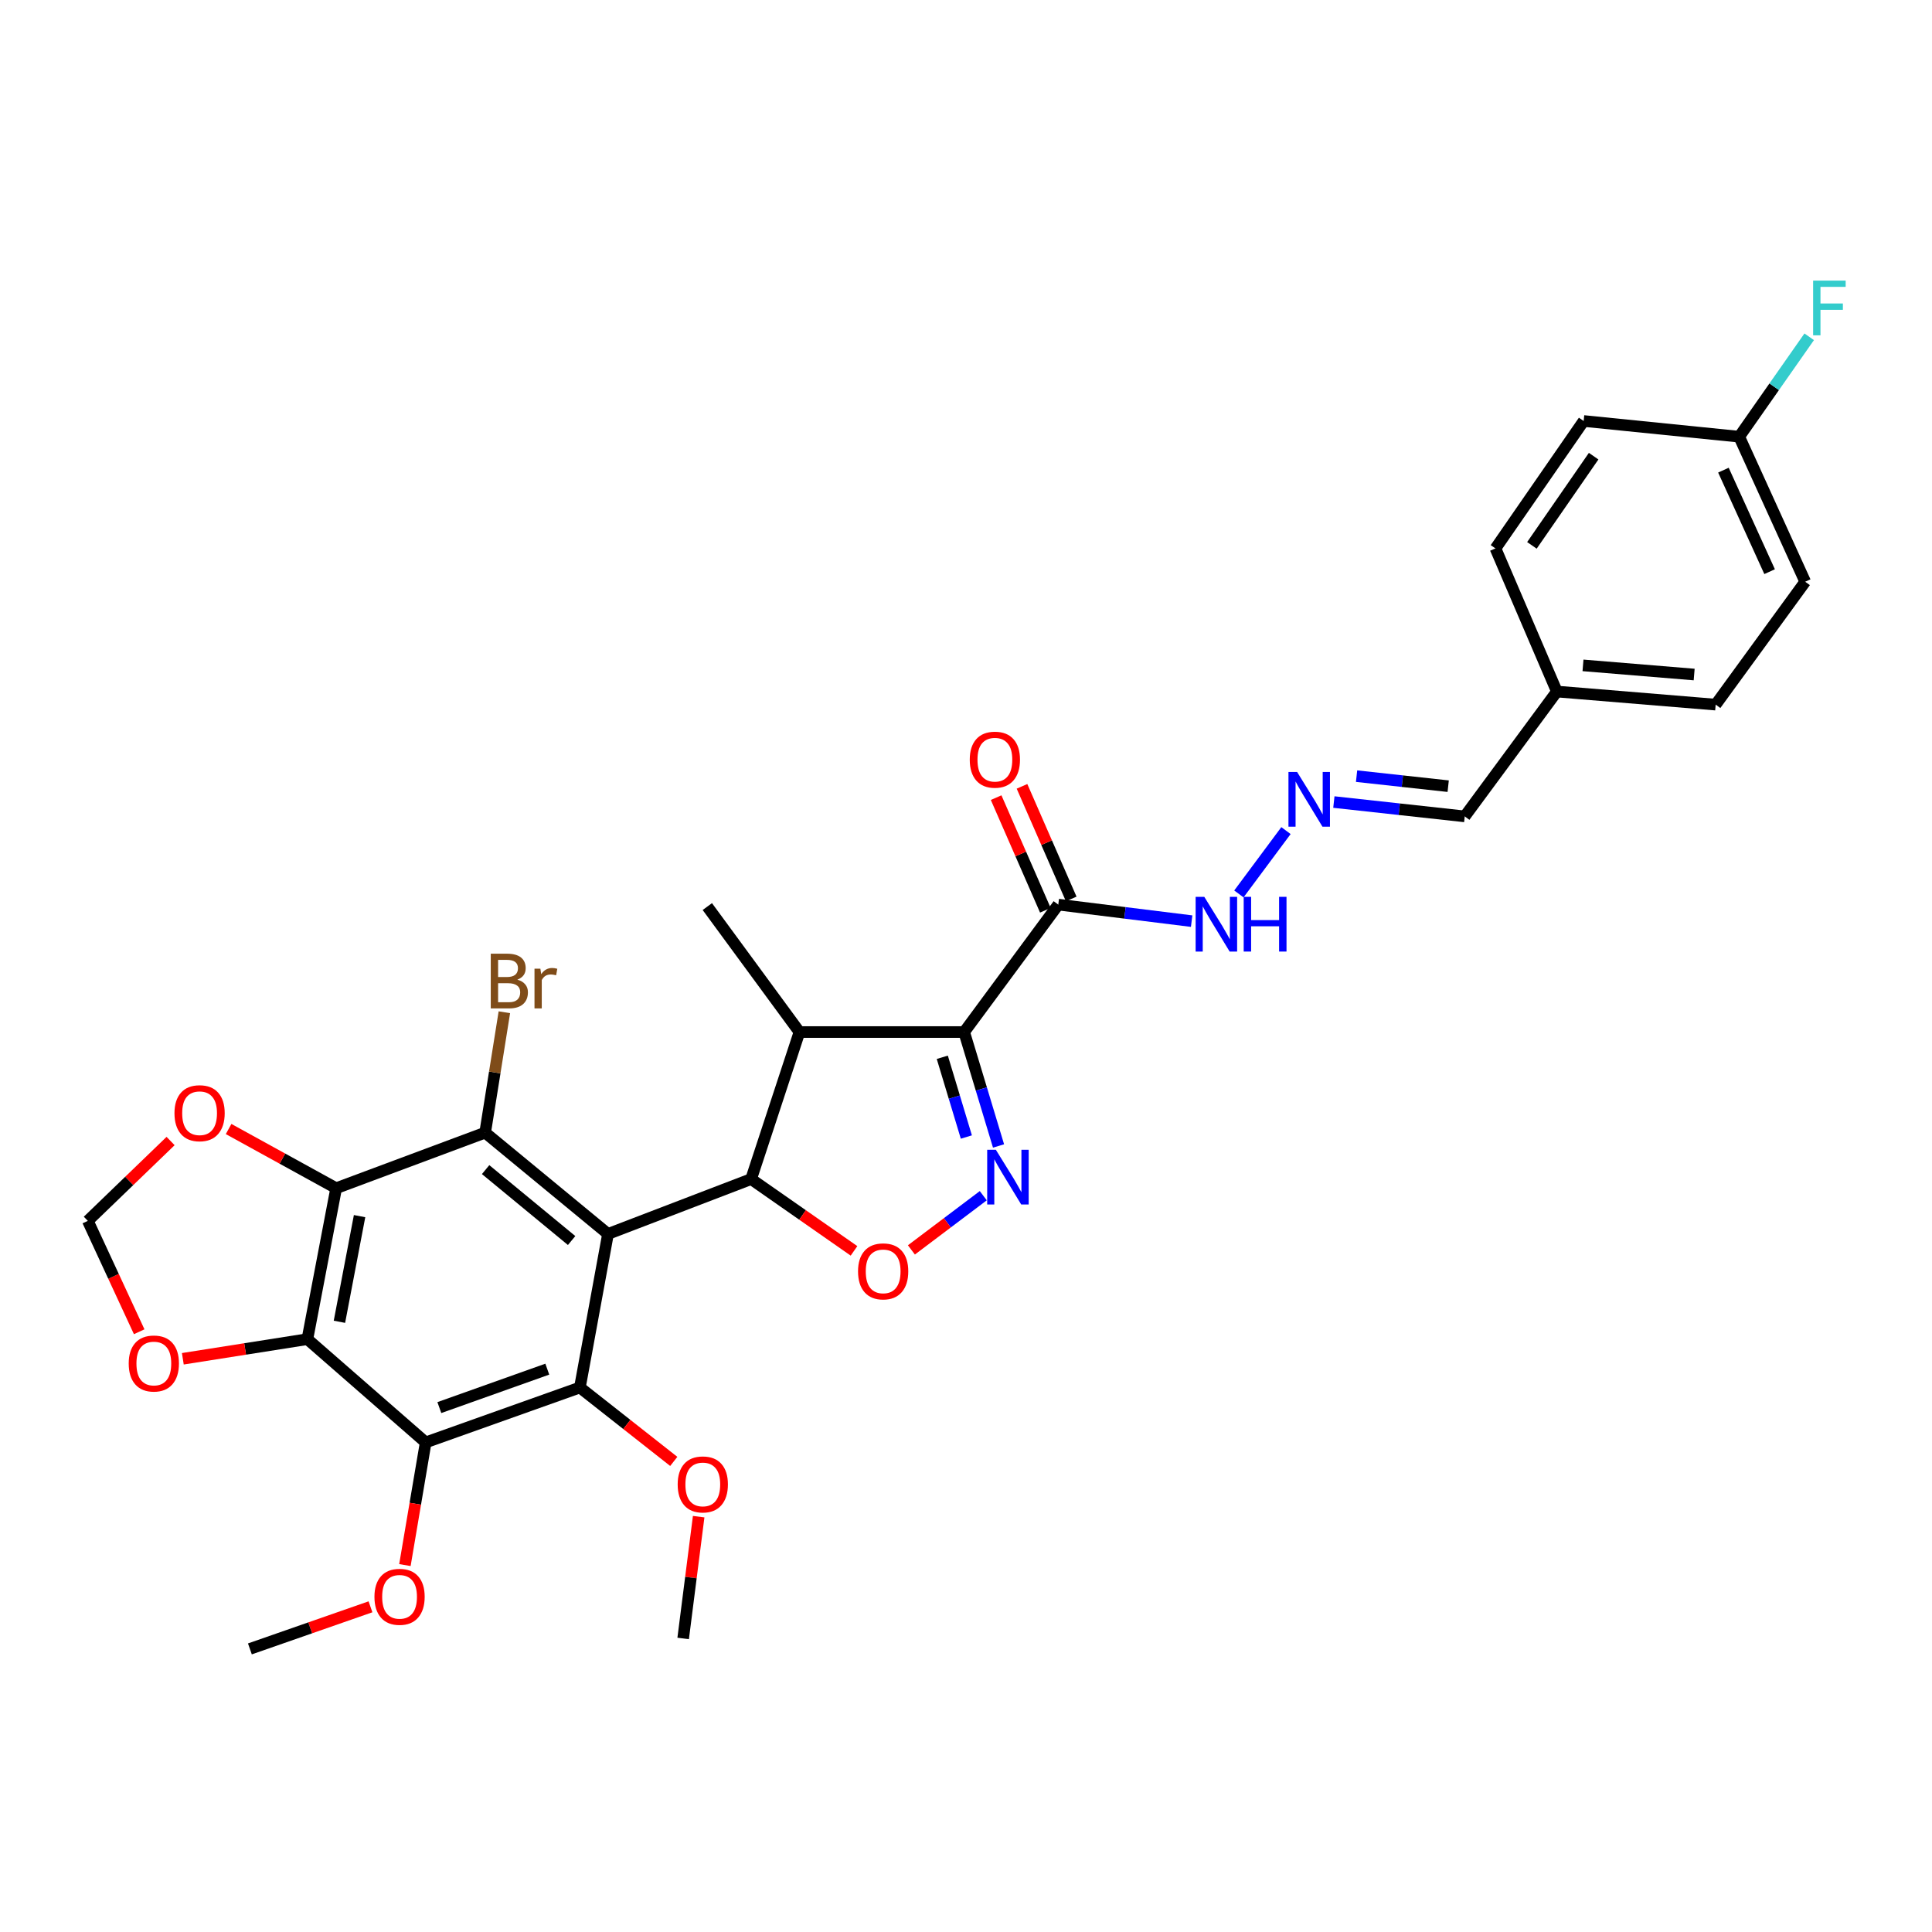 <?xml version='1.0' encoding='iso-8859-1'?>
<svg version='1.1' baseProfile='full'
              xmlns='http://www.w3.org/2000/svg'
                      xmlns:rdkit='http://www.rdkit.org/xml'
                      xmlns:xlink='http://www.w3.org/1999/xlink'
                  xml:space='preserve'
width='1000px' height='1000px' viewBox='0 0 1000 1000'>
<!-- END OF HEADER -->
<rect style='opacity:1.0;fill:#FFFFFF;stroke:none' width='1000' height='1000' x='0' y='0'> </rect>
<path class='bond-1' d='M 314.702,638.69 L 388.779,610.283' style='fill:none;fill-rule:evenodd;stroke:#000000;stroke-width:6px;stroke-linecap:butt;stroke-linejoin:miter;stroke-opacity:1' />
<path class='bond-3' d='M 314.702,638.69 L 251.112,586.251' style='fill:none;fill-rule:evenodd;stroke:#000000;stroke-width:6px;stroke-linecap:butt;stroke-linejoin:miter;stroke-opacity:1' />
<path class='bond-3' d='M 295.869,642.095 L 251.356,605.388' style='fill:none;fill-rule:evenodd;stroke:#000000;stroke-width:6px;stroke-linecap:butt;stroke-linejoin:miter;stroke-opacity:1' />
<path class='bond-4' d='M 314.702,638.69 L 300.15,718.172' style='fill:none;fill-rule:evenodd;stroke:#000000;stroke-width:6px;stroke-linecap:butt;stroke-linejoin:miter;stroke-opacity:1' />
<path class='bond-0' d='M 499.046,534.185 L 413.801,534.185' style='fill:none;fill-rule:evenodd;stroke:#000000;stroke-width:6px;stroke-linecap:butt;stroke-linejoin:miter;stroke-opacity:1' />
<path class='bond-10' d='M 499.046,534.185 L 547.768,468.225' style='fill:none;fill-rule:evenodd;stroke:#000000;stroke-width:6px;stroke-linecap:butt;stroke-linejoin:miter;stroke-opacity:1' />
<path class='bond-32' d='M 499.046,534.185 L 507.944,563.667' style='fill:none;fill-rule:evenodd;stroke:#000000;stroke-width:6px;stroke-linecap:butt;stroke-linejoin:miter;stroke-opacity:1' />
<path class='bond-32' d='M 507.944,563.667 L 516.841,593.148' style='fill:none;fill-rule:evenodd;stroke:#0000FF;stroke-width:6px;stroke-linecap:butt;stroke-linejoin:miter;stroke-opacity:1' />
<path class='bond-32' d='M 487.729,547.251 L 493.958,567.888' style='fill:none;fill-rule:evenodd;stroke:#000000;stroke-width:6px;stroke-linecap:butt;stroke-linejoin:miter;stroke-opacity:1' />
<path class='bond-32' d='M 493.958,567.888 L 500.186,588.525' style='fill:none;fill-rule:evenodd;stroke:#0000FF;stroke-width:6px;stroke-linecap:butt;stroke-linejoin:miter;stroke-opacity:1' />
<path class='bond-8' d='M 388.779,610.283 L 413.801,534.185' style='fill:none;fill-rule:evenodd;stroke:#000000;stroke-width:6px;stroke-linecap:butt;stroke-linejoin:miter;stroke-opacity:1' />
<path class='bond-9' d='M 388.779,610.283 L 415.407,628.865' style='fill:none;fill-rule:evenodd;stroke:#000000;stroke-width:6px;stroke-linecap:butt;stroke-linejoin:miter;stroke-opacity:1' />
<path class='bond-9' d='M 415.407,628.865 L 442.034,647.448' style='fill:none;fill-rule:evenodd;stroke:#FF0000;stroke-width:6px;stroke-linecap:butt;stroke-linejoin:miter;stroke-opacity:1' />
<path class='bond-2' d='M 508.944,618.892 L 490.342,632.92' style='fill:none;fill-rule:evenodd;stroke:#0000FF;stroke-width:6px;stroke-linecap:butt;stroke-linejoin:miter;stroke-opacity:1' />
<path class='bond-2' d='M 490.342,632.92 L 471.74,646.947' style='fill:none;fill-rule:evenodd;stroke:#FF0000;stroke-width:6px;stroke-linecap:butt;stroke-linejoin:miter;stroke-opacity:1' />
<path class='bond-5' d='M 251.112,586.251 L 173.999,615.015' style='fill:none;fill-rule:evenodd;stroke:#000000;stroke-width:6px;stroke-linecap:butt;stroke-linejoin:miter;stroke-opacity:1' />
<path class='bond-17' d='M 251.112,586.251 L 256.085,555.094' style='fill:none;fill-rule:evenodd;stroke:#000000;stroke-width:6px;stroke-linecap:butt;stroke-linejoin:miter;stroke-opacity:1' />
<path class='bond-17' d='M 256.085,555.094 L 261.058,523.938' style='fill:none;fill-rule:evenodd;stroke:#7F4C19;stroke-width:6px;stroke-linecap:butt;stroke-linejoin:miter;stroke-opacity:1' />
<path class='bond-7' d='M 300.15,718.172 L 220.335,746.587' style='fill:none;fill-rule:evenodd;stroke:#000000;stroke-width:6px;stroke-linecap:butt;stroke-linejoin:miter;stroke-opacity:1' />
<path class='bond-7' d='M 283.278,708.671 L 227.407,728.562' style='fill:none;fill-rule:evenodd;stroke:#000000;stroke-width:6px;stroke-linecap:butt;stroke-linejoin:miter;stroke-opacity:1' />
<path class='bond-18' d='M 300.15,718.172 L 324.445,737.297' style='fill:none;fill-rule:evenodd;stroke:#000000;stroke-width:6px;stroke-linecap:butt;stroke-linejoin:miter;stroke-opacity:1' />
<path class='bond-18' d='M 324.445,737.297 L 348.741,756.422' style='fill:none;fill-rule:evenodd;stroke:#FF0000;stroke-width:6px;stroke-linecap:butt;stroke-linejoin:miter;stroke-opacity:1' />
<path class='bond-11' d='M 173.999,615.015 L 146.162,599.696' style='fill:none;fill-rule:evenodd;stroke:#000000;stroke-width:6px;stroke-linecap:butt;stroke-linejoin:miter;stroke-opacity:1' />
<path class='bond-11' d='M 146.162,599.696 L 118.324,584.378' style='fill:none;fill-rule:evenodd;stroke:#FF0000;stroke-width:6px;stroke-linecap:butt;stroke-linejoin:miter;stroke-opacity:1' />
<path class='bond-31' d='M 173.999,615.015 L 159.106,693.142' style='fill:none;fill-rule:evenodd;stroke:#000000;stroke-width:6px;stroke-linecap:butt;stroke-linejoin:miter;stroke-opacity:1' />
<path class='bond-31' d='M 186.116,629.47 L 175.691,684.158' style='fill:none;fill-rule:evenodd;stroke:#000000;stroke-width:6px;stroke-linecap:butt;stroke-linejoin:miter;stroke-opacity:1' />
<path class='bond-6' d='M 159.106,693.142 L 220.335,746.587' style='fill:none;fill-rule:evenodd;stroke:#000000;stroke-width:6px;stroke-linecap:butt;stroke-linejoin:miter;stroke-opacity:1' />
<path class='bond-12' d='M 159.106,693.142 L 126.871,698.221' style='fill:none;fill-rule:evenodd;stroke:#000000;stroke-width:6px;stroke-linecap:butt;stroke-linejoin:miter;stroke-opacity:1' />
<path class='bond-12' d='M 126.871,698.221 L 94.635,703.3' style='fill:none;fill-rule:evenodd;stroke:#FF0000;stroke-width:6px;stroke-linecap:butt;stroke-linejoin:miter;stroke-opacity:1' />
<path class='bond-19' d='M 220.335,746.587 L 214.958,778.334' style='fill:none;fill-rule:evenodd;stroke:#000000;stroke-width:6px;stroke-linecap:butt;stroke-linejoin:miter;stroke-opacity:1' />
<path class='bond-19' d='M 214.958,778.334 L 209.581,810.082' style='fill:none;fill-rule:evenodd;stroke:#FF0000;stroke-width:6px;stroke-linecap:butt;stroke-linejoin:miter;stroke-opacity:1' />
<path class='bond-23' d='M 413.801,534.185 L 366.11,469.239' style='fill:none;fill-rule:evenodd;stroke:#000000;stroke-width:6px;stroke-linecap:butt;stroke-linejoin:miter;stroke-opacity:1' />
<path class='bond-14' d='M 547.768,468.225 L 582.281,472.5' style='fill:none;fill-rule:evenodd;stroke:#000000;stroke-width:6px;stroke-linecap:butt;stroke-linejoin:miter;stroke-opacity:1' />
<path class='bond-14' d='M 582.281,472.5 L 616.794,476.776' style='fill:none;fill-rule:evenodd;stroke:#0000FF;stroke-width:6px;stroke-linecap:butt;stroke-linejoin:miter;stroke-opacity:1' />
<path class='bond-16' d='M 554.461,465.299 L 541.723,436.154' style='fill:none;fill-rule:evenodd;stroke:#000000;stroke-width:6px;stroke-linecap:butt;stroke-linejoin:miter;stroke-opacity:1' />
<path class='bond-16' d='M 541.723,436.154 L 528.985,407.009' style='fill:none;fill-rule:evenodd;stroke:#FF0000;stroke-width:6px;stroke-linecap:butt;stroke-linejoin:miter;stroke-opacity:1' />
<path class='bond-16' d='M 541.075,471.15 L 528.337,442.005' style='fill:none;fill-rule:evenodd;stroke:#000000;stroke-width:6px;stroke-linecap:butt;stroke-linejoin:miter;stroke-opacity:1' />
<path class='bond-16' d='M 528.337,442.005 L 515.599,412.86' style='fill:none;fill-rule:evenodd;stroke:#FF0000;stroke-width:6px;stroke-linecap:butt;stroke-linejoin:miter;stroke-opacity:1' />
<path class='bond-15' d='M 88.297,590.593 L 66.876,611.257' style='fill:none;fill-rule:evenodd;stroke:#FF0000;stroke-width:6px;stroke-linecap:butt;stroke-linejoin:miter;stroke-opacity:1' />
<path class='bond-15' d='M 66.876,611.257 L 45.455,631.921' style='fill:none;fill-rule:evenodd;stroke:#000000;stroke-width:6px;stroke-linecap:butt;stroke-linejoin:miter;stroke-opacity:1' />
<path class='bond-33' d='M 72.047,689.313 L 58.751,660.617' style='fill:none;fill-rule:evenodd;stroke:#FF0000;stroke-width:6px;stroke-linecap:butt;stroke-linejoin:miter;stroke-opacity:1' />
<path class='bond-33' d='M 58.751,660.617 L 45.455,631.921' style='fill:none;fill-rule:evenodd;stroke:#000000;stroke-width:6px;stroke-linecap:butt;stroke-linejoin:miter;stroke-opacity:1' />
<path class='bond-13' d='M 665.618,429.914 L 641.246,462.693' style='fill:none;fill-rule:evenodd;stroke:#0000FF;stroke-width:6px;stroke-linecap:butt;stroke-linejoin:miter;stroke-opacity:1' />
<path class='bond-20' d='M 690.408,415.139 L 724.278,418.851' style='fill:none;fill-rule:evenodd;stroke:#0000FF;stroke-width:6px;stroke-linecap:butt;stroke-linejoin:miter;stroke-opacity:1' />
<path class='bond-20' d='M 724.278,418.851 L 758.149,422.563' style='fill:none;fill-rule:evenodd;stroke:#000000;stroke-width:6px;stroke-linecap:butt;stroke-linejoin:miter;stroke-opacity:1' />
<path class='bond-20' d='M 702.161,401.731 L 725.87,404.329' style='fill:none;fill-rule:evenodd;stroke:#0000FF;stroke-width:6px;stroke-linecap:butt;stroke-linejoin:miter;stroke-opacity:1' />
<path class='bond-20' d='M 725.87,404.329 L 749.579,406.927' style='fill:none;fill-rule:evenodd;stroke:#000000;stroke-width:6px;stroke-linecap:butt;stroke-linejoin:miter;stroke-opacity:1' />
<path class='bond-29' d='M 361.63,785.021 L 357.616,816.542' style='fill:none;fill-rule:evenodd;stroke:#FF0000;stroke-width:6px;stroke-linecap:butt;stroke-linejoin:miter;stroke-opacity:1' />
<path class='bond-29' d='M 357.616,816.542 L 353.603,848.064' style='fill:none;fill-rule:evenodd;stroke:#000000;stroke-width:6px;stroke-linecap:butt;stroke-linejoin:miter;stroke-opacity:1' />
<path class='bond-30' d='M 191.762,831.68 L 160.553,842.575' style='fill:none;fill-rule:evenodd;stroke:#FF0000;stroke-width:6px;stroke-linecap:butt;stroke-linejoin:miter;stroke-opacity:1' />
<path class='bond-30' d='M 160.553,842.575 L 129.344,853.47' style='fill:none;fill-rule:evenodd;stroke:#000000;stroke-width:6px;stroke-linecap:butt;stroke-linejoin:miter;stroke-opacity:1' />
<path class='bond-21' d='M 758.149,422.563 L 805.831,357.941' style='fill:none;fill-rule:evenodd;stroke:#000000;stroke-width:6px;stroke-linecap:butt;stroke-linejoin:miter;stroke-opacity:1' />
<path class='bond-27' d='M 805.831,357.941 L 774.056,283.865' style='fill:none;fill-rule:evenodd;stroke:#000000;stroke-width:6px;stroke-linecap:butt;stroke-linejoin:miter;stroke-opacity:1' />
<path class='bond-28' d='M 805.831,357.941 L 888.024,364.71' style='fill:none;fill-rule:evenodd;stroke:#000000;stroke-width:6px;stroke-linecap:butt;stroke-linejoin:miter;stroke-opacity:1' />
<path class='bond-28' d='M 819.359,344.397 L 876.895,349.135' style='fill:none;fill-rule:evenodd;stroke:#000000;stroke-width:6px;stroke-linecap:butt;stroke-linejoin:miter;stroke-opacity:1' />
<path class='bond-22' d='M 900.215,226.036 L 934.368,301.103' style='fill:none;fill-rule:evenodd;stroke:#000000;stroke-width:6px;stroke-linecap:butt;stroke-linejoin:miter;stroke-opacity:1' />
<path class='bond-22' d='M 892.04,243.347 L 915.948,295.893' style='fill:none;fill-rule:evenodd;stroke:#000000;stroke-width:6px;stroke-linecap:butt;stroke-linejoin:miter;stroke-opacity:1' />
<path class='bond-24' d='M 900.215,226.036 L 918.326,200.181' style='fill:none;fill-rule:evenodd;stroke:#000000;stroke-width:6px;stroke-linecap:butt;stroke-linejoin:miter;stroke-opacity:1' />
<path class='bond-24' d='M 918.326,200.181 L 936.438,174.326' style='fill:none;fill-rule:evenodd;stroke:#33CCCC;stroke-width:6px;stroke-linecap:butt;stroke-linejoin:miter;stroke-opacity:1' />
<path class='bond-34' d='M 900.215,226.036 L 819.702,217.904' style='fill:none;fill-rule:evenodd;stroke:#000000;stroke-width:6px;stroke-linecap:butt;stroke-linejoin:miter;stroke-opacity:1' />
<path class='bond-25' d='M 934.368,301.103 L 888.024,364.71' style='fill:none;fill-rule:evenodd;stroke:#000000;stroke-width:6px;stroke-linecap:butt;stroke-linejoin:miter;stroke-opacity:1' />
<path class='bond-26' d='M 819.702,217.904 L 774.056,283.865' style='fill:none;fill-rule:evenodd;stroke:#000000;stroke-width:6px;stroke-linecap:butt;stroke-linejoin:miter;stroke-opacity:1' />
<path class='bond-26' d='M 824.868,236.111 L 792.916,282.284' style='fill:none;fill-rule:evenodd;stroke:#000000;stroke-width:6px;stroke-linecap:butt;stroke-linejoin:miter;stroke-opacity:1' />
<path  class='atom-3' d='M 515.447 595.109
L 524.727 610.109
Q 525.647 611.589, 527.127 614.269
Q 528.607 616.949, 528.687 617.109
L 528.687 595.109
L 532.447 595.109
L 532.447 623.429
L 528.567 623.429
L 518.607 607.029
Q 517.447 605.109, 516.207 602.909
Q 515.007 600.709, 514.647 600.029
L 514.647 623.429
L 510.967 623.429
L 510.967 595.109
L 515.447 595.109
' fill='#0000FF'/>
<path  class='atom-10' d='M 444.118 658.054
Q 444.118 651.254, 447.478 647.454
Q 450.838 643.654, 457.118 643.654
Q 463.398 643.654, 466.758 647.454
Q 470.118 651.254, 470.118 658.054
Q 470.118 664.934, 466.718 668.854
Q 463.318 672.734, 457.118 672.734
Q 450.878 672.734, 447.478 668.854
Q 444.118 664.974, 444.118 658.054
M 457.118 669.534
Q 461.438 669.534, 463.758 666.654
Q 466.118 663.734, 466.118 658.054
Q 466.118 652.494, 463.758 649.694
Q 461.438 646.854, 457.118 646.854
Q 452.798 646.854, 450.438 649.654
Q 448.118 652.454, 448.118 658.054
Q 448.118 663.774, 450.438 666.654
Q 452.798 669.534, 457.118 669.534
' fill='#FF0000'/>
<path  class='atom-12' d='M 90.307 576.194
Q 90.307 569.394, 93.667 565.594
Q 97.027 561.794, 103.307 561.794
Q 109.587 561.794, 112.947 565.594
Q 116.307 569.394, 116.307 576.194
Q 116.307 583.074, 112.907 586.994
Q 109.507 590.874, 103.307 590.874
Q 97.067 590.874, 93.667 586.994
Q 90.307 583.114, 90.307 576.194
M 103.307 587.674
Q 107.627 587.674, 109.947 584.794
Q 112.307 581.874, 112.307 576.194
Q 112.307 570.634, 109.947 567.834
Q 107.627 564.994, 103.307 564.994
Q 98.987 564.994, 96.627 567.794
Q 94.307 570.594, 94.307 576.194
Q 94.307 581.914, 96.627 584.794
Q 98.987 587.674, 103.307 587.674
' fill='#FF0000'/>
<path  class='atom-13' d='M 66.624 705.745
Q 66.624 698.945, 69.984 695.145
Q 73.344 691.345, 79.624 691.345
Q 85.904 691.345, 89.264 695.145
Q 92.624 698.945, 92.624 705.745
Q 92.624 712.625, 89.224 716.545
Q 85.824 720.425, 79.624 720.425
Q 73.384 720.425, 69.984 716.545
Q 66.624 712.665, 66.624 705.745
M 79.624 717.225
Q 83.944 717.225, 86.264 714.345
Q 88.624 711.425, 88.624 705.745
Q 88.624 700.185, 86.264 697.385
Q 83.944 694.545, 79.624 694.545
Q 75.304 694.545, 72.944 697.345
Q 70.624 700.145, 70.624 705.745
Q 70.624 711.465, 72.944 714.345
Q 75.304 717.225, 79.624 717.225
' fill='#FF0000'/>
<path  class='atom-14' d='M 671.384 399.58
L 680.664 414.58
Q 681.584 416.06, 683.064 418.74
Q 684.544 421.42, 684.624 421.58
L 684.624 399.58
L 688.384 399.58
L 688.384 427.9
L 684.504 427.9
L 674.544 411.5
Q 673.384 409.58, 672.144 407.38
Q 670.944 405.18, 670.584 404.5
L 670.584 427.9
L 666.904 427.9
L 666.904 399.58
L 671.384 399.58
' fill='#0000FF'/>
<path  class='atom-15' d='M 623.336 464.202
L 632.616 479.202
Q 633.536 480.682, 635.016 483.362
Q 636.496 486.042, 636.576 486.202
L 636.576 464.202
L 640.336 464.202
L 640.336 492.522
L 636.456 492.522
L 626.496 476.122
Q 625.336 474.202, 624.096 472.002
Q 622.896 469.802, 622.536 469.122
L 622.536 492.522
L 618.856 492.522
L 618.856 464.202
L 623.336 464.202
' fill='#0000FF'/>
<path  class='atom-15' d='M 643.736 464.202
L 647.576 464.202
L 647.576 476.242
L 662.056 476.242
L 662.056 464.202
L 665.896 464.202
L 665.896 492.522
L 662.056 492.522
L 662.056 479.442
L 647.576 479.442
L 647.576 492.522
L 643.736 492.522
L 643.736 464.202
' fill='#0000FF'/>
<path  class='atom-17' d='M 501.946 393.205
Q 501.946 386.405, 505.306 382.605
Q 508.666 378.805, 514.946 378.805
Q 521.226 378.805, 524.586 382.605
Q 527.946 386.405, 527.946 393.205
Q 527.946 400.085, 524.546 404.005
Q 521.146 407.885, 514.946 407.885
Q 508.706 407.885, 505.306 404.005
Q 501.946 400.125, 501.946 393.205
M 514.946 404.685
Q 519.266 404.685, 521.586 401.805
Q 523.946 398.885, 523.946 393.205
Q 523.946 387.645, 521.586 384.845
Q 519.266 382.005, 514.946 382.005
Q 510.626 382.005, 508.266 384.805
Q 505.946 387.605, 505.946 393.205
Q 505.946 398.925, 508.266 401.805
Q 510.626 404.685, 514.946 404.685
' fill='#FF0000'/>
<path  class='atom-18' d='M 267.775 507.071
Q 270.495 507.831, 271.855 509.511
Q 273.255 511.151, 273.255 513.591
Q 273.255 517.511, 270.735 519.751
Q 268.255 521.951, 263.535 521.951
L 254.015 521.951
L 254.015 493.631
L 262.375 493.631
Q 267.215 493.631, 269.655 495.591
Q 272.095 497.551, 272.095 501.151
Q 272.095 505.431, 267.775 507.071
M 257.815 496.831
L 257.815 505.711
L 262.375 505.711
Q 265.175 505.711, 266.615 504.591
Q 268.095 503.431, 268.095 501.151
Q 268.095 496.831, 262.375 496.831
L 257.815 496.831
M 263.535 518.751
Q 266.295 518.751, 267.775 517.431
Q 269.255 516.111, 269.255 513.591
Q 269.255 511.271, 267.615 510.111
Q 266.015 508.911, 262.935 508.911
L 257.815 508.911
L 257.815 518.751
L 263.535 518.751
' fill='#7F4C19'/>
<path  class='atom-18' d='M 279.695 501.391
L 280.135 504.231
Q 282.295 501.031, 285.815 501.031
Q 286.935 501.031, 288.455 501.431
L 287.855 504.791
Q 286.135 504.391, 285.175 504.391
Q 283.495 504.391, 282.375 505.071
Q 281.295 505.711, 280.415 507.271
L 280.415 521.951
L 276.655 521.951
L 276.655 501.391
L 279.695 501.391
' fill='#7F4C19'/>
<path  class='atom-19' d='M 350.765 768.329
Q 350.765 761.529, 354.125 757.729
Q 357.485 753.929, 363.765 753.929
Q 370.045 753.929, 373.405 757.729
Q 376.765 761.529, 376.765 768.329
Q 376.765 775.209, 373.365 779.129
Q 369.965 783.009, 363.765 783.009
Q 357.525 783.009, 354.125 779.129
Q 350.765 775.249, 350.765 768.329
M 363.765 779.809
Q 368.085 779.809, 370.405 776.929
Q 372.765 774.009, 372.765 768.329
Q 372.765 762.769, 370.405 759.969
Q 368.085 757.129, 363.765 757.129
Q 359.445 757.129, 357.085 759.929
Q 354.765 762.729, 354.765 768.329
Q 354.765 774.049, 357.085 776.929
Q 359.445 779.809, 363.765 779.809
' fill='#FF0000'/>
<path  class='atom-20' d='M 193.813 826.506
Q 193.813 819.706, 197.173 815.906
Q 200.533 812.106, 206.813 812.106
Q 213.093 812.106, 216.453 815.906
Q 219.813 819.706, 219.813 826.506
Q 219.813 833.386, 216.413 837.306
Q 213.013 841.186, 206.813 841.186
Q 200.573 841.186, 197.173 837.306
Q 193.813 833.426, 193.813 826.506
M 206.813 837.986
Q 211.133 837.986, 213.453 835.106
Q 215.813 832.186, 215.813 826.506
Q 215.813 820.946, 213.453 818.146
Q 211.133 815.306, 206.813 815.306
Q 202.493 815.306, 200.133 818.106
Q 197.813 820.906, 197.813 826.506
Q 197.813 832.226, 200.133 835.106
Q 202.493 837.986, 206.813 837.986
' fill='#FF0000'/>
<path  class='atom-25' d='M 938.471 145.242
L 955.311 145.242
L 955.311 148.482
L 942.271 148.482
L 942.271 157.082
L 953.871 157.082
L 953.871 160.362
L 942.271 160.362
L 942.271 173.562
L 938.471 173.562
L 938.471 145.242
' fill='#33CCCC'/>
</svg>

